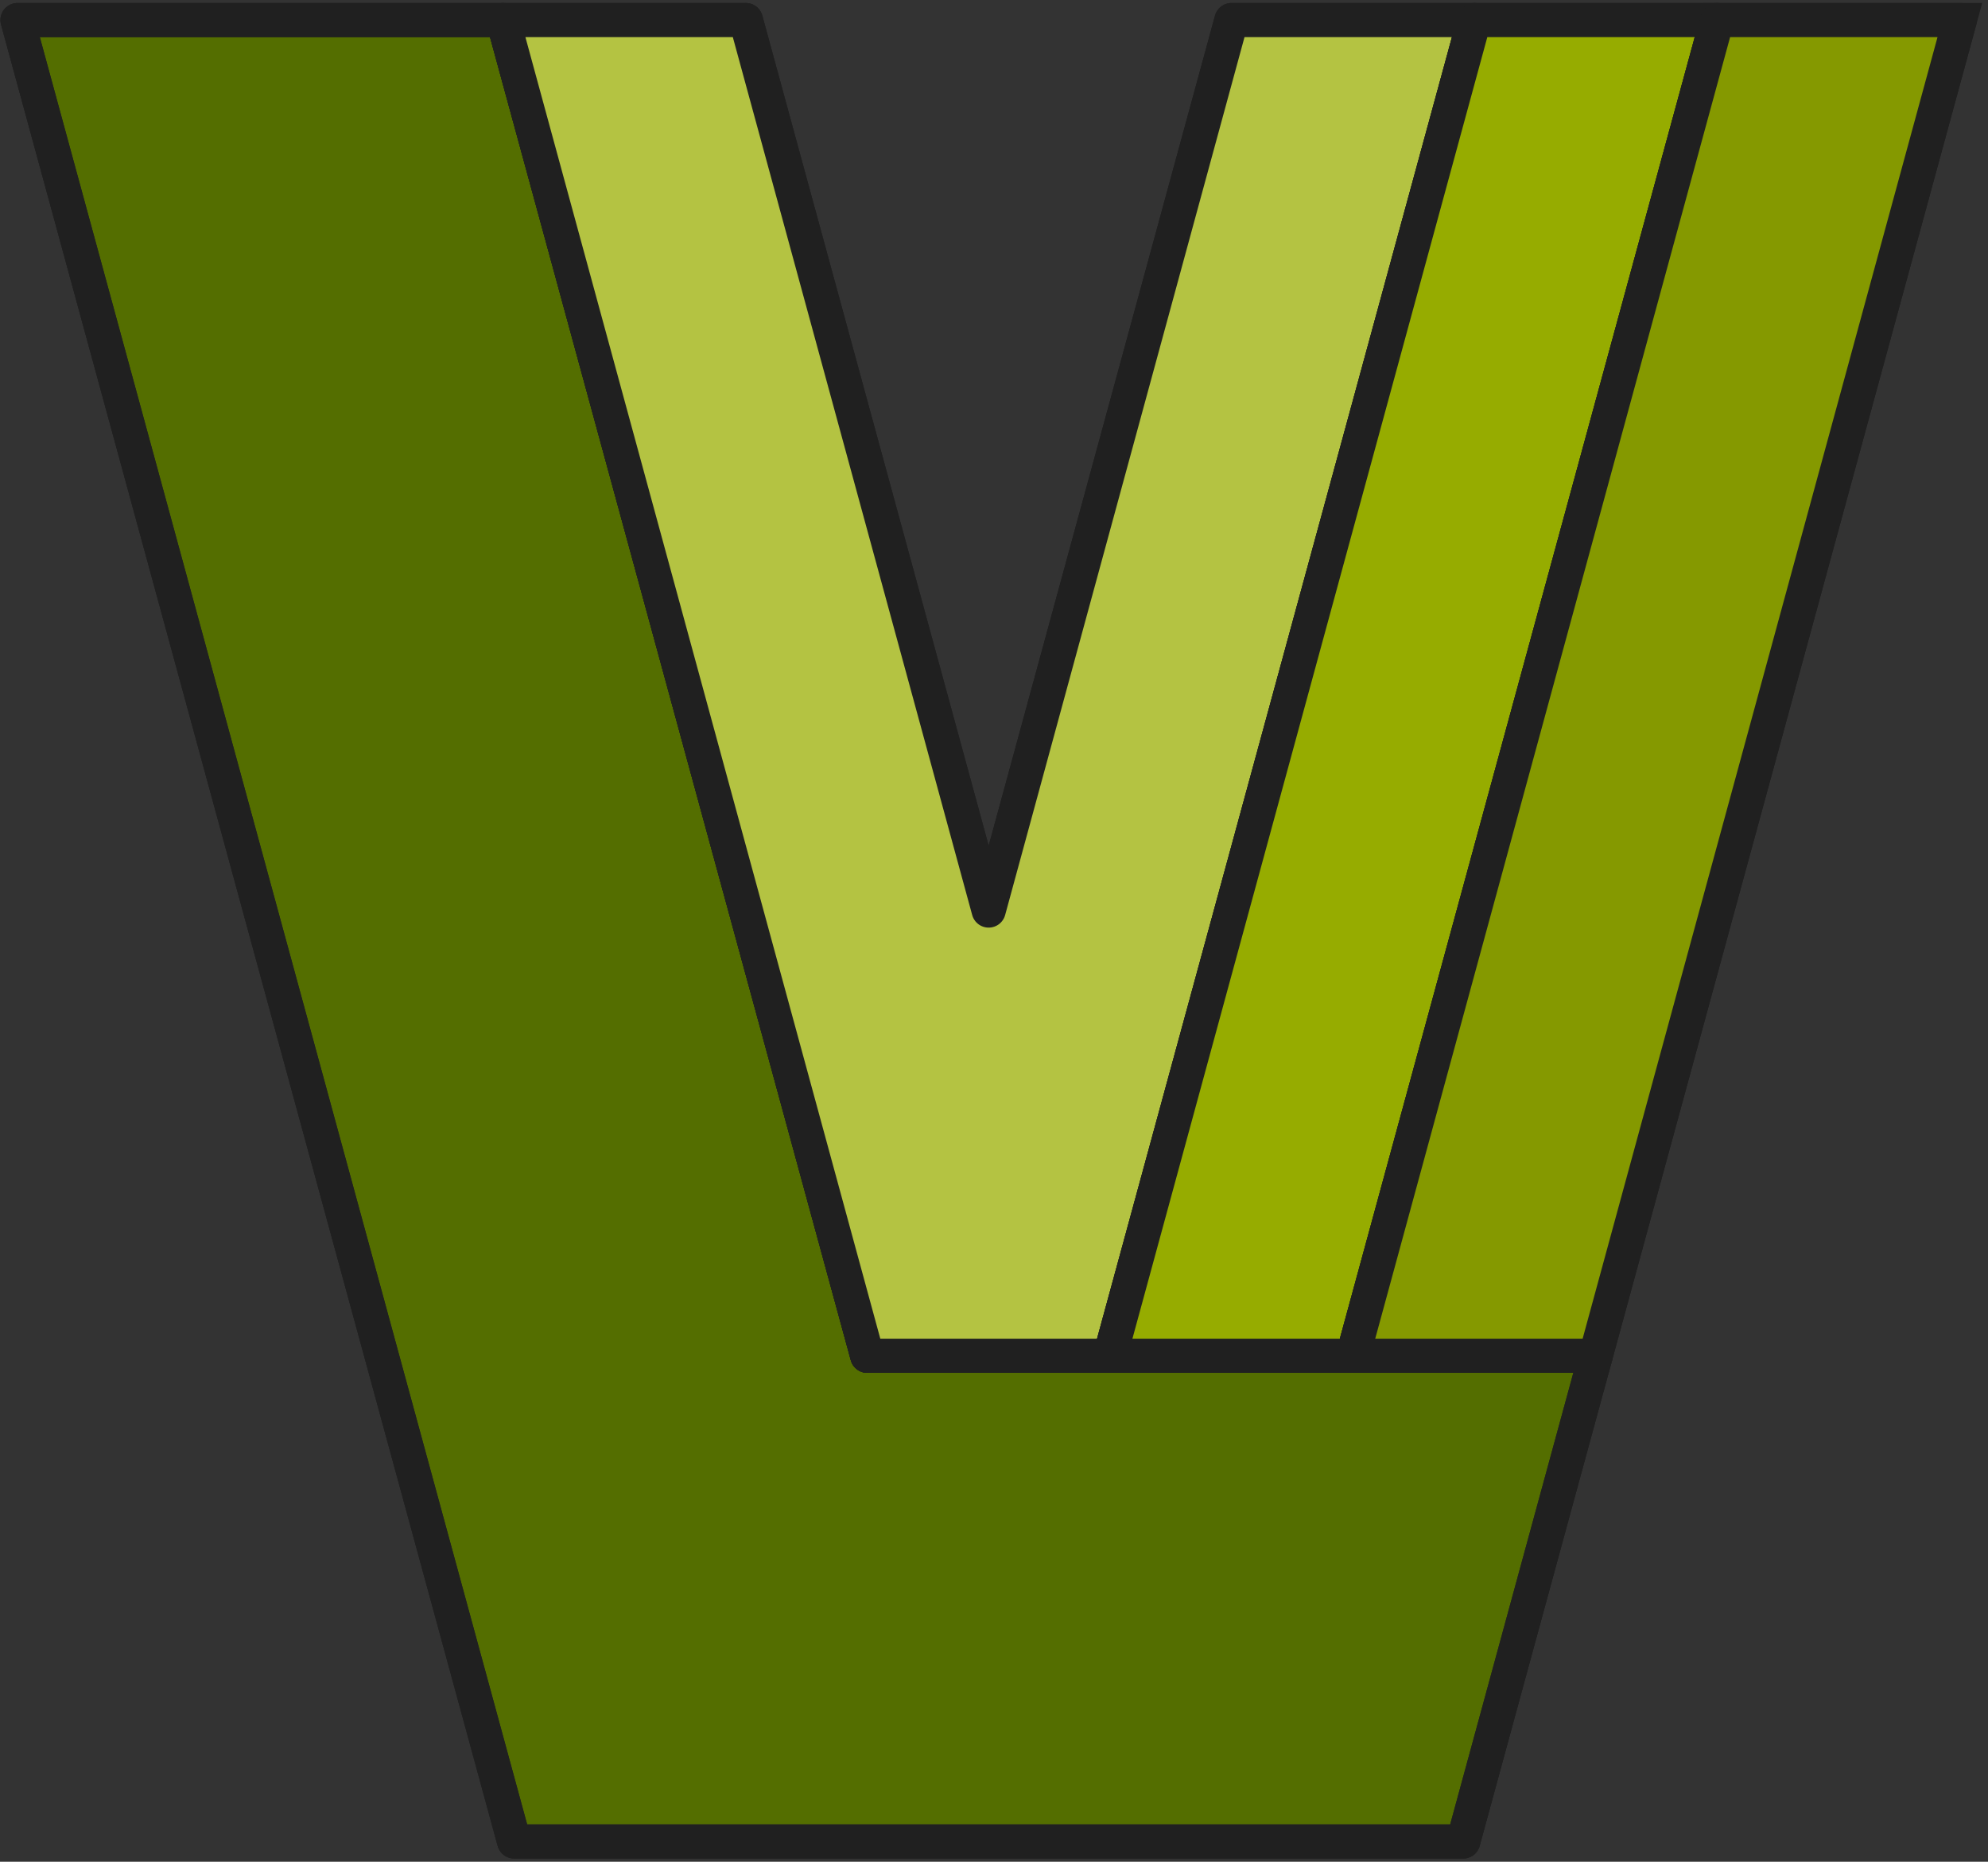 <?xml version="1.0" encoding="UTF-8" standalone="no"?>
<!-- Created with Inkscape (http://www.inkscape.org/) -->

<svg
   xmlns:dc="http://purl.org/dc/elements/1.1/"
   xmlns:cc="http://creativecommons.org/ns#"
   xmlns:rdf="http://www.w3.org/1999/02/22-rdf-syntax-ns#"
   xmlns:svg="http://www.w3.org/2000/svg"
   xmlns="http://www.w3.org/2000/svg"
   xmlns:sodipodi="http://sodipodi.sourceforge.net/DTD/sodipodi-0.dtd"
   xmlns:inkscape="http://www.inkscape.org/namespaces/inkscape"
   version="1.1"
   id="svg2"
   xml:space="preserve"
   width="698.522"
   height="654"
   viewBox="0 0 698.522 654"
   sodipodi:docname="lv2_flat_green_border.svg"
   inkscape:version="0.92.4 5da689c313, 2019-01-14"
   inkscape:export-filename="/home/drobilla/Documents/lv2_flat_purple_padded.png"
   inkscape:export-xdpi="68.776169"
   inkscape:export-ydpi="68.776169"><rect x="0" y="0" width="698.522" height="654" fill="#333333" stroke="none"/><defs
     id="defs6" /><sodipodi:namedview
     pagecolor="#ffffff"
     bordercolor="#666666"
     borderopacity="1"
     objecttolerance="10"
     gridtolerance="10"
     guidetolerance="10"
     inkscape:pageopacity="0"
     inkscape:pageshadow="2"
     inkscape:window-width="1898"
     inkscape:window-height="2096"
     id="namedview4"
     showgrid="false"
     showguides="false"
     fit-margin-top="1"
     fit-margin-right="1"
     fit-margin-bottom="1"
     fit-margin-left="1"
     inkscape:zoom="0.15802765"
     inkscape:cx="275.19021"
     inkscape:cy="-929.6834"
     inkscape:window-x="1926"
     inkscape:window-y="48"
     inkscape:window-maximized="0"
     inkscape:current-layer="g10"
     inkscape:pagecheckerboard="true" /><g
     id="g10"
     inkscape:groupmode="layer"
     inkscape:label="ink_ext_XXXXXX"
     transform="matrix(1.333,0,0,-1.333,-3439.819,207.045)"><path
       inkscape:connector-curvature="0"
       id="path5626"
       style="opacity:1;vector-effect:none;fill:#546e00;fill-opacity:1;fill-rule:evenodd;stroke:#202020;stroke-width:9;stroke-linecap:round;stroke-linejoin:round;stroke-miterlimit:4;stroke-dasharray:none;stroke-dashoffset:0;stroke-opacity:1"
       d="m 2713.115,150.034 96,-352 h 192 l -34.91,-128 h -250.18 l -130.91,480 z"
       inkscape:export-xdpi="73.139999"
       inkscape:export-ydpi="73.139999" /><path
       inkscape:connector-curvature="0"
       id="path5628"
       style="fill:#474ff0;fill-opacity:0;stroke:#202020;stroke-width:9;stroke-linecap:round;stroke-linejoin:round;stroke-miterlimit:4;stroke-dasharray:none;stroke-opacity:1"
       d="m 2713.115,150.034 96,-352 h 192 l -34.91,-128 h -250.18 l -130.91,480 z"
       inkscape:export-xdpi="73.139999"
       inkscape:export-ydpi="73.139999" /><path
       inkscape:connector-curvature="0"
       id="path5630"
       style="opacity:1;vector-effect:none;fill:#ffffff;fill-opacity:1;fill-rule:evenodd;stroke:#202020;stroke-width:9;stroke-linecap:round;stroke-linejoin:round;stroke-miterlimit:4;stroke-dasharray:none;stroke-dashoffset:0;stroke-opacity:1"
       d="m 2713.115,150.034 96,-352 h 64 l 96,352 h -64 l -64,-234.668 -64,234.668 z"
       inkscape:export-xdpi="73.139999"
       inkscape:export-ydpi="73.139999" /><path
       inkscape:connector-curvature="0"
       id="path5632"
       style="opacity:1;vector-effect:none;fill:#b4c342;fill-opacity:1;stroke:#202020;stroke-width:9;stroke-linecap:round;stroke-linejoin:round;stroke-miterlimit:4;stroke-dasharray:none;stroke-dashoffset:0;stroke-opacity:1"
       d="m 2713.115,150.034 96,-352 h 64 l 96,352 h -64 l -64,-234.668 -64,234.668 z"
       inkscape:export-xdpi="73.139999"
       inkscape:export-ydpi="73.139999" /><path
       inkscape:connector-curvature="0"
       id="path5634"
       style="opacity:1;vector-effect:none;fill:#ffffff;fill-opacity:1;fill-rule:evenodd;stroke:#202020;stroke-width:9;stroke-linecap:round;stroke-linejoin:round;stroke-miterlimit:4;stroke-dasharray:none;stroke-dashoffset:0;stroke-opacity:1"
       d="m 2873.115,-201.966 h 64 l 96,352 h -64 z"
       inkscape:export-xdpi="73.139999"
       inkscape:export-ydpi="73.139999" /><path
       inkscape:connector-curvature="0"
       id="path5636"
       style="opacity:1;vector-effect:none;fill:#96ac00;fill-opacity:1;stroke:#202020;stroke-width:9;stroke-linecap:round;stroke-linejoin:round;stroke-miterlimit:4;stroke-dasharray:none;stroke-dashoffset:0;stroke-opacity:1"
       d="m 2873.115,-201.966 h 64 l 96,352 h -64 z"
       inkscape:export-xdpi="73.139999"
       inkscape:export-ydpi="73.139999" /><path
       inkscape:connector-curvature="0"
       id="path5638"
       style="fill:#ffffff;fill-opacity:1;fill-rule:evenodd;stroke:#202020;stroke-width:9;stroke-miterlimit:4;stroke-dasharray:none;stroke-opacity:1"
       d="m 2937.115,-201.966 h 64 l 96,352 h -64 z"
       inkscape:export-xdpi="73.139999"
       inkscape:export-ydpi="73.139999" /><path
       inkscape:connector-curvature="0"
       id="path5640"
       style="opacity:1;vector-effect:none;fill:#859900;fill-opacity:1;stroke:#202020;stroke-width:9;stroke-linecap:round;stroke-linejoin:round;stroke-miterlimit:4;stroke-dasharray:none;stroke-dashoffset:0;stroke-opacity:1"
       d="m 2937.115,-201.966 h 64 l 96,352 h -64 z"
       inkscape:export-xdpi="73.139999"
       inkscape:export-ydpi="73.139999" /></g></svg>